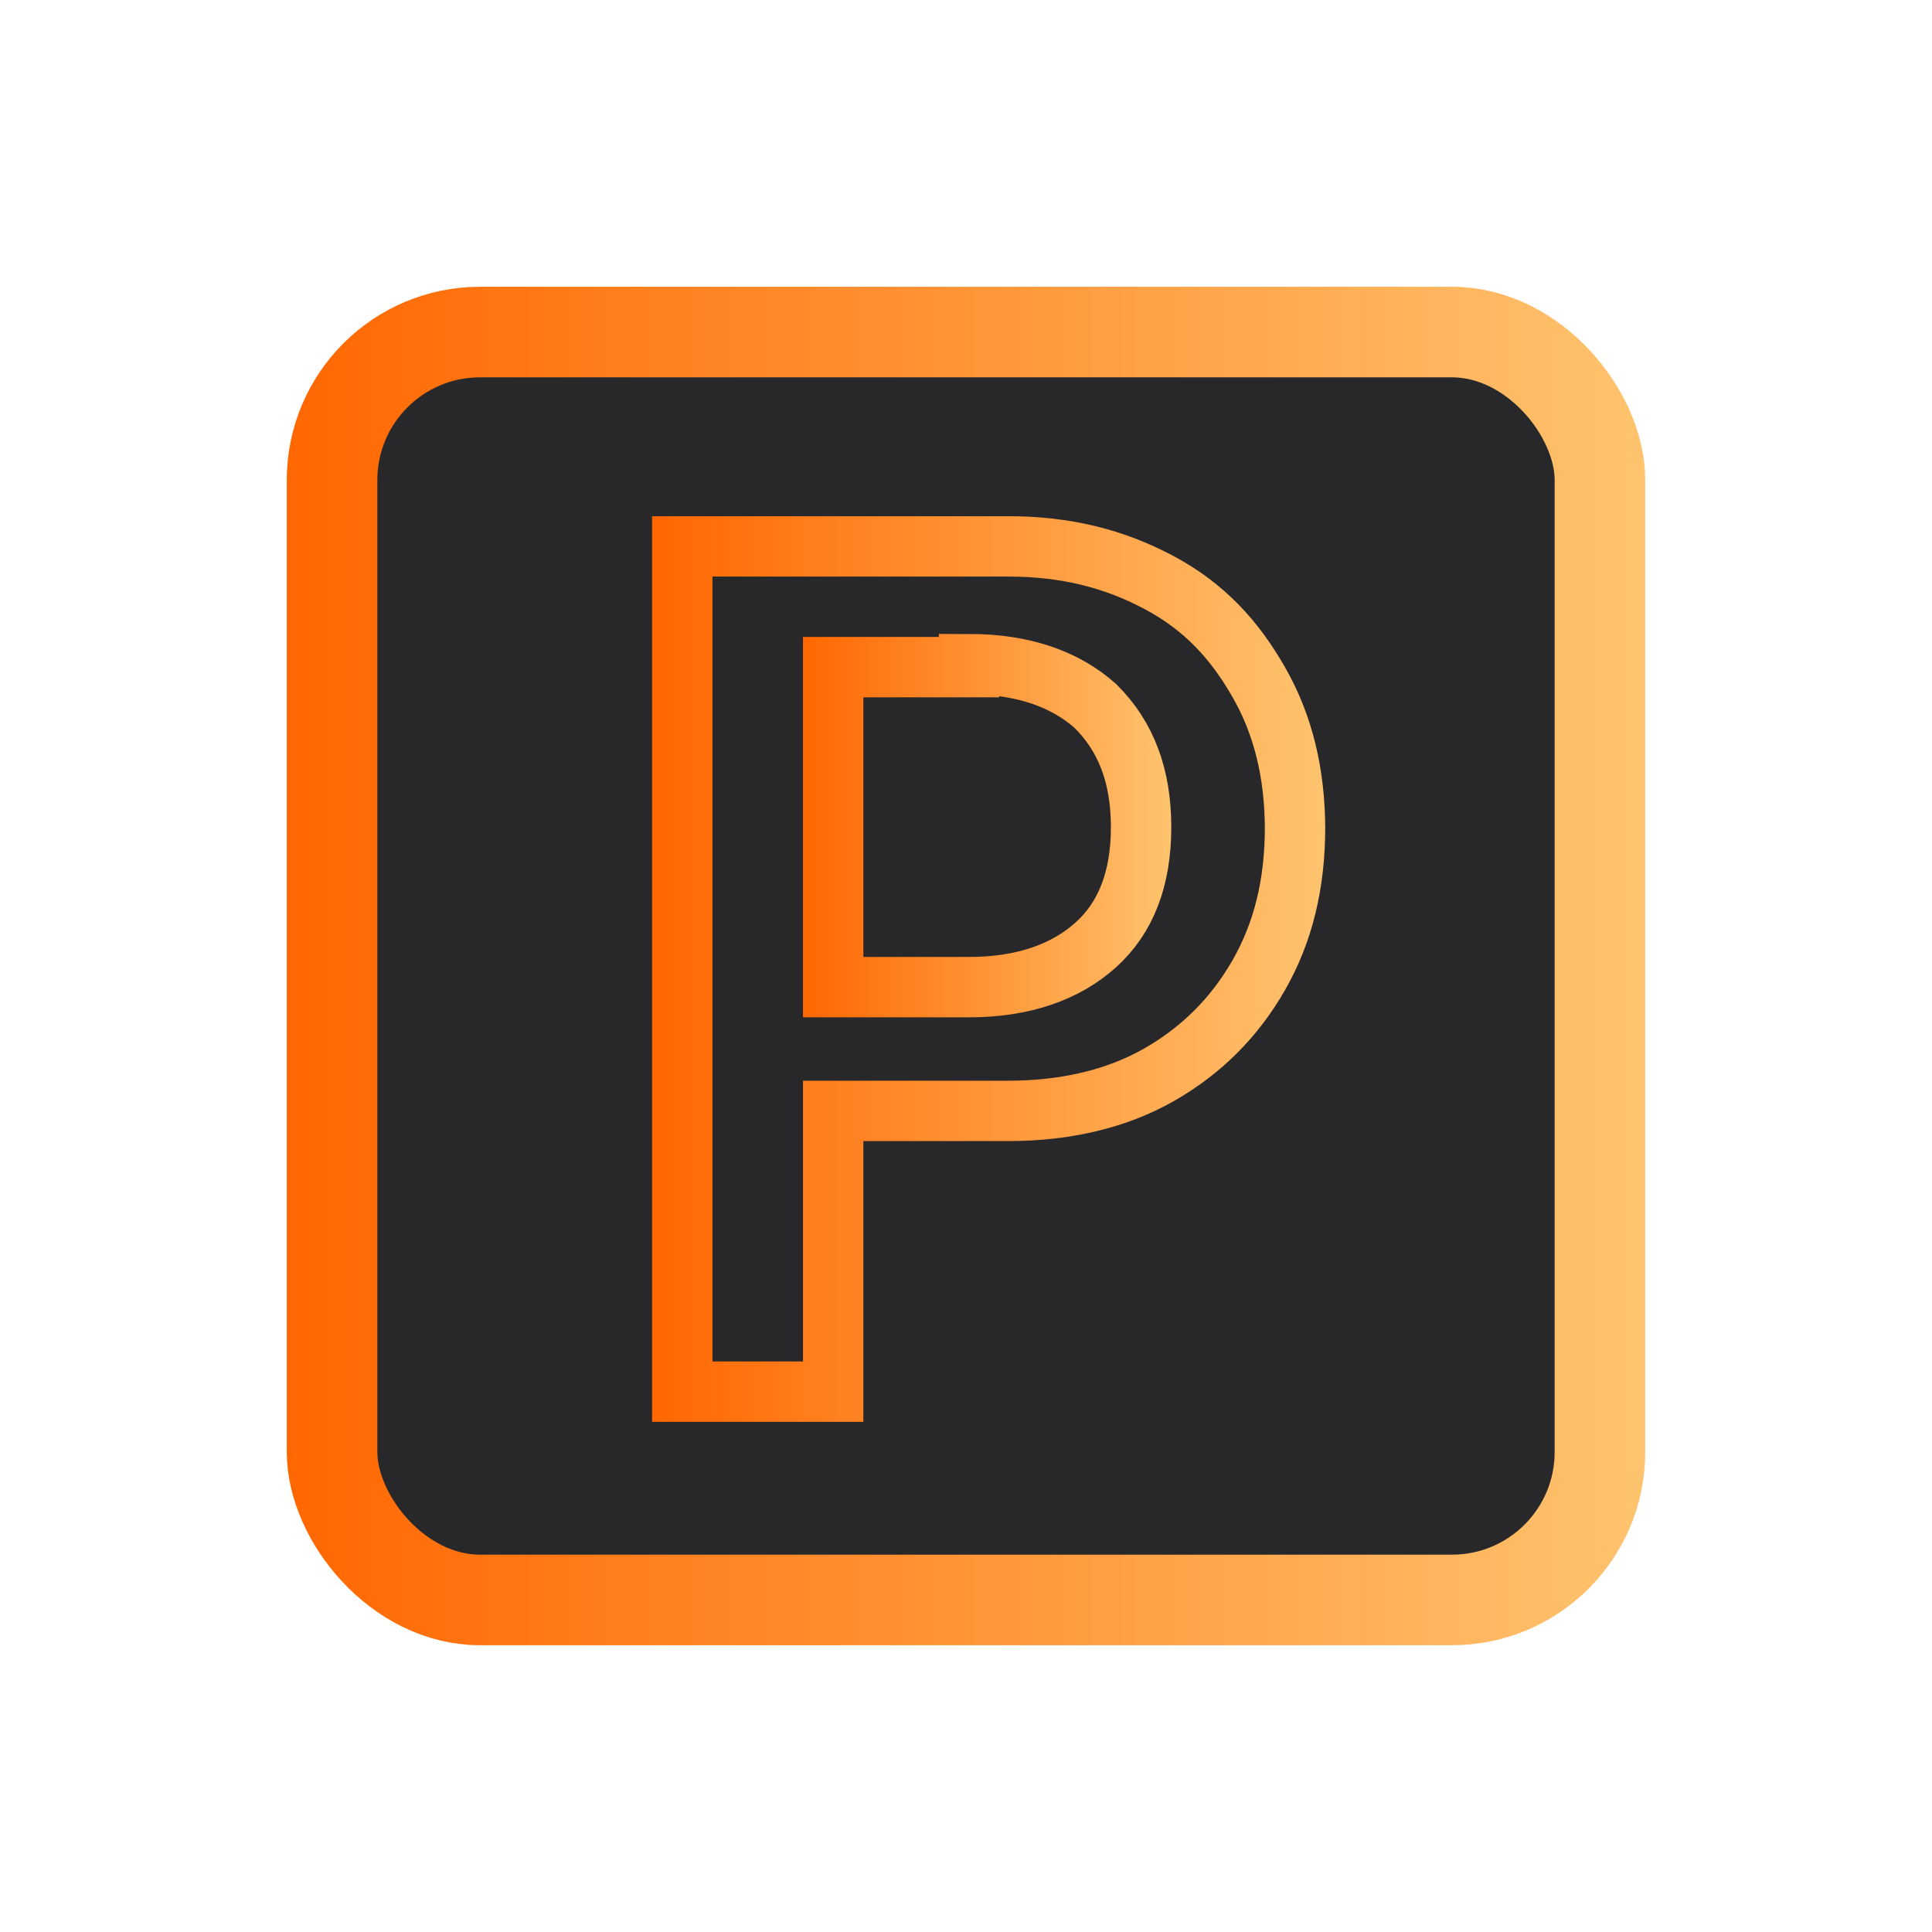 <?xml version="1.0" encoding="UTF-8"?>
<svg xmlns="http://www.w3.org/2000/svg" xmlns:xlink="http://www.w3.org/1999/xlink" id="Layer_1" version="1.1" viewBox="0 0 64 64">
  <defs>
    <style>
      .st0 {
        stroke: url(#linear-gradient2);
      }

      .st0, .st1 {
        stroke-width: 2px;
      }

      .st0, .st1, .st2 {
        fill: #28282b;
      }

      .st1 {
        stroke: url(#linear-gradient1);
      }

      .st2 {
        stroke: url(#linear-gradient);
        stroke-width: 3px;
      }
    </style>
    <linearGradient id="linear-gradient" x1="9.5" y1="32" x2="54.5" y2="32" gradientUnits="userSpaceOnUse">
      <stop offset="0" stop-color="#ff6701"></stop>
      <stop offset="1" stop-color="#ffc36e"></stop>
    </linearGradient>
    <linearGradient id="linear-gradient1" x1="21.6" x2="43.9" xlink:href="#linear-gradient"></linearGradient>
    <linearGradient id="linear-gradient2" x1="26.6" y1="27.4" x2="38.8" y2="27.4" xlink:href="#linear-gradient"></linearGradient>
  </defs>
  <rect class="st2" x="11" y="11" width="42" height="42" rx="4.9" ry="4.9"></rect>
  <g>
    <path class="st1" d="M42.9,27.4c0,1.9-.4,3.5-1.2,4.9-.8,1.4-1.9,2.5-3.3,3.3s-3.1,1.2-5,1.2h-5.8v9.3h-5v-28h10.8c1.9,0,3.5.4,5,1.2s2.5,1.9,3.3,3.3c.8,1.4,1.2,3,1.2,4.9h0Z"></path>
    <path class="st0" d="M32.1,22.1h-4.5v10.6h4.5c1.8,0,3.2-.5,4.2-1.4,1-.9,1.5-2.2,1.5-3.9h0c0-1.7-.5-3-1.5-4-1-.9-2.4-1.4-4.2-1.4Z"></path>
  </g>
</svg>
